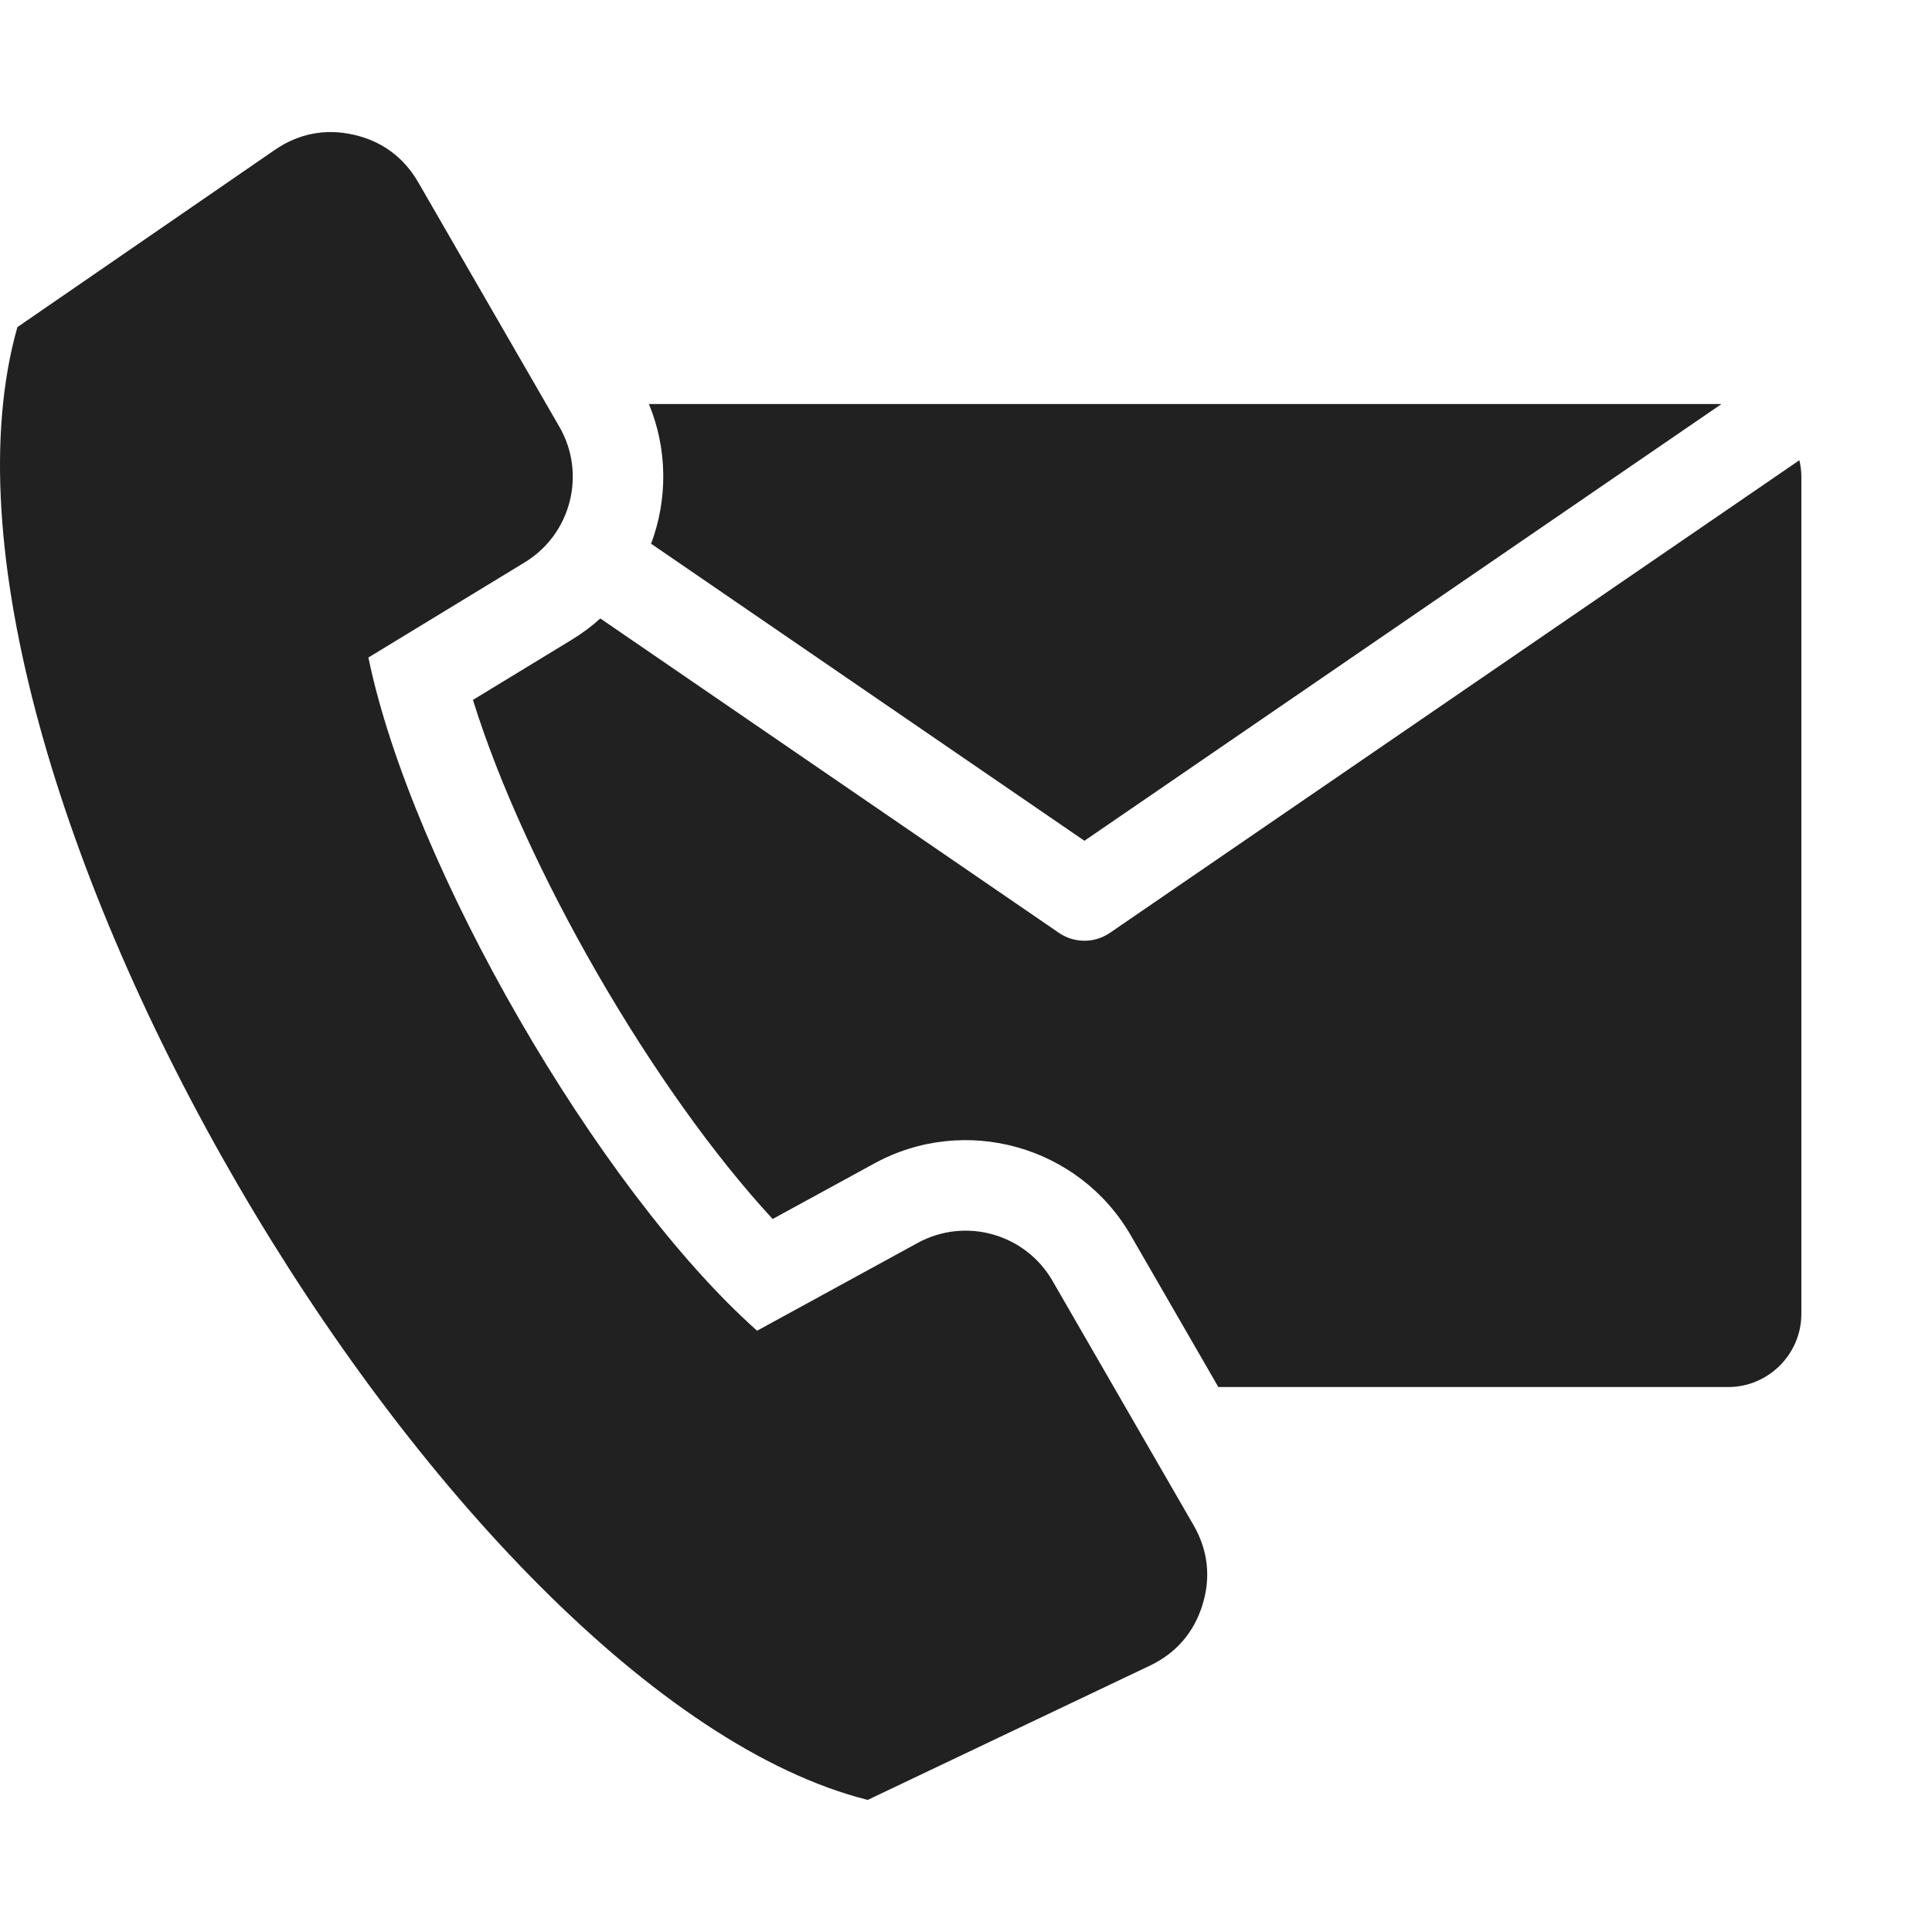 <?xml version="1.0" encoding="UTF-8"?> <svg xmlns="http://www.w3.org/2000/svg" width="60" height="60" viewBox="0 0 60 60" fill="none"><g clip-path="url(#clip0_4388_195)"><path fill-rule="evenodd" clip-rule="evenodd" d="M20.153 12.548H53.462L33.678 26.111L20.221 16.886C20.733 15.514 20.738 13.963 20.153 12.548ZM11.441 20.42L16.297 17.464C17.737 16.587 18.216 14.715 17.372 13.254L12.989 5.662C12.539 4.883 11.859 4.382 10.981 4.184C10.104 3.986 9.274 4.146 8.534 4.656L0.54 10.159C-3.265 23.566 13.834 52.591 26.947 55.898L35.711 51.728C36.523 51.341 37.076 50.703 37.343 49.844C37.61 48.985 37.517 48.145 37.067 47.366L32.684 39.774C31.84 38.313 29.98 37.791 28.5 38.6L23.512 41.327C18.58 36.94 12.774 26.885 11.441 20.42ZM55.881 14.293L34.469 28.971C33.968 29.313 33.324 29.287 32.859 28.952L18.644 19.207C18.375 19.45 18.08 19.671 17.759 19.866L14.688 21.736C16.302 26.942 20.294 33.857 23.996 37.857L27.151 36.133C29.969 34.592 33.513 35.586 35.119 38.368L37.837 43.076H53.67C54.92 43.076 55.943 42.053 55.943 40.803V14.821C55.944 14.639 55.922 14.462 55.881 14.293Z" fill="#212121"></path></g><defs><clipPath id="clip0_4388_195"><rect width="60" height="60" fill="white"></rect></clipPath></defs></svg> 